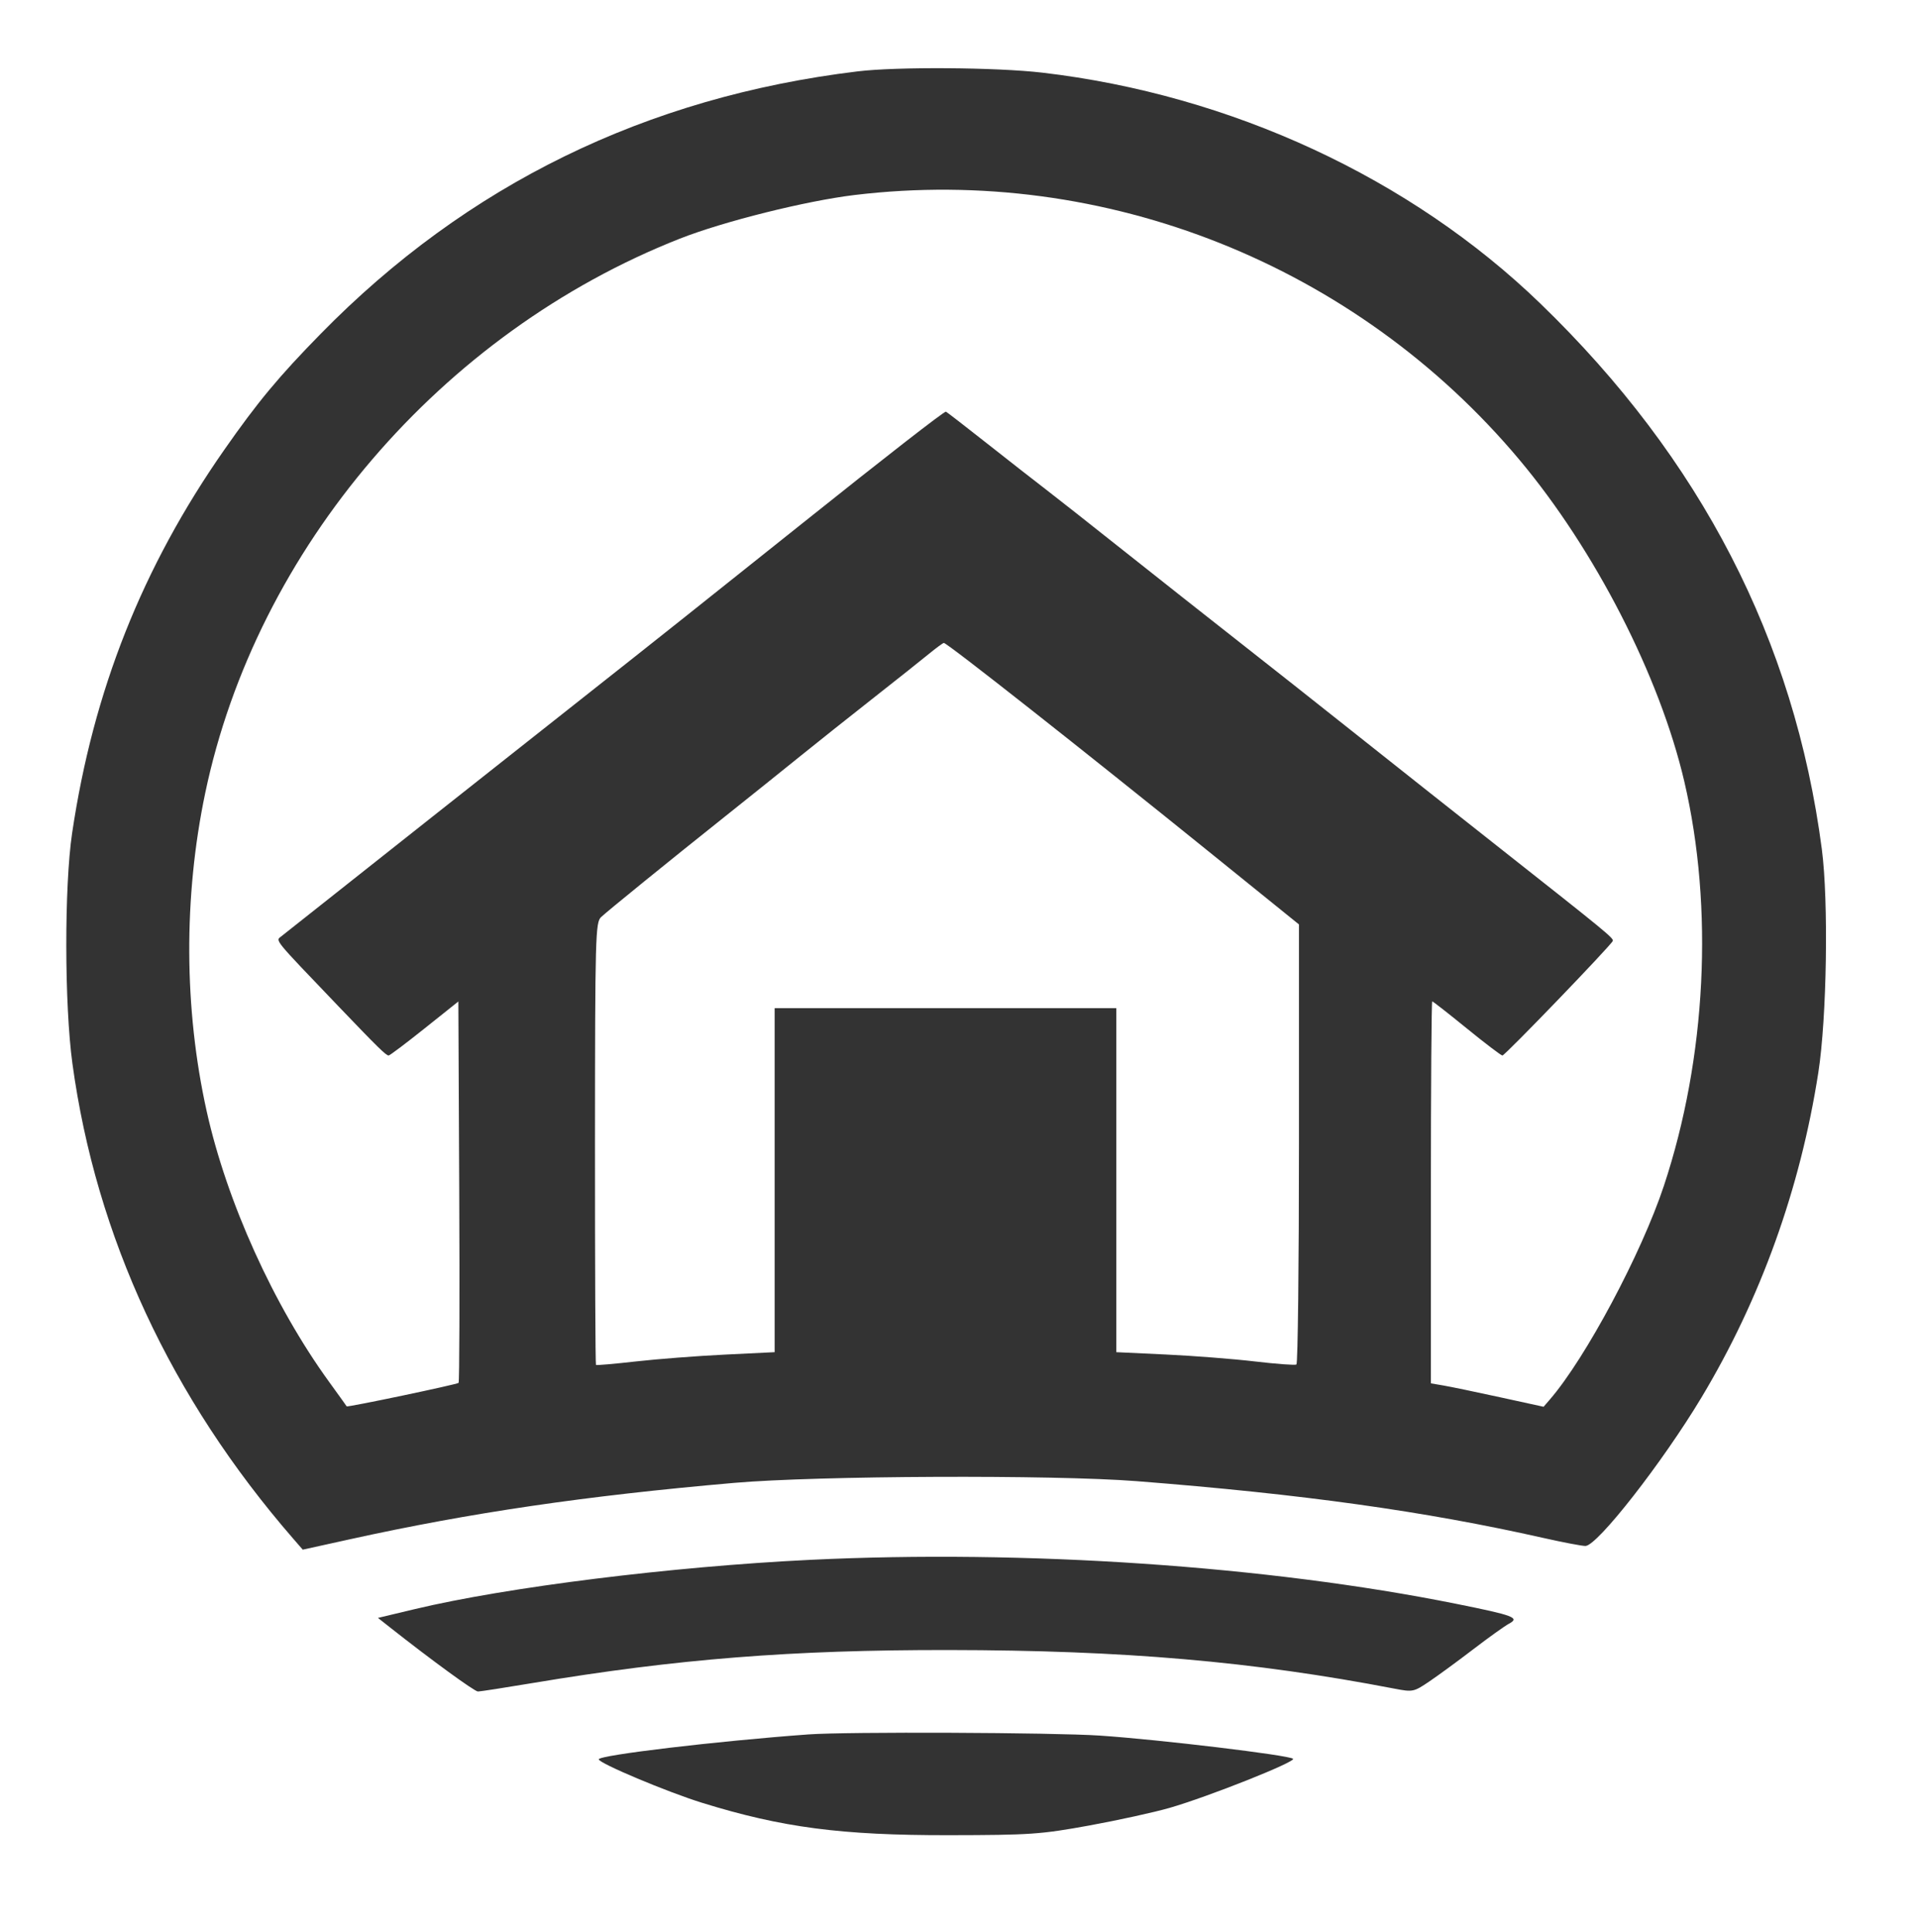 <svg xmlns="http://www.w3.org/2000/svg" width="567" height="571" viewBox="0 0 567 571" version="1.1"><path d="M 253.500 21.102 C 191.009 28.680, 138.041 54.565, 94.835 98.641 C 82.407 111.318, 76.182 118.806, 66.269 133 C 42.074 167.645, 27.555 204.234, 21.318 246.279 C 18.991 261.965, 19.036 297.003, 21.405 314.364 C 28.387 365.528, 50.541 413.210, 86.649 454.783 L 89.500 458.066 103.500 454.982 C 139.114 447.136, 173.049 442.157, 217 438.330 C 241.576 436.189, 311.336 435.891, 336 437.820 C 385.078 441.659, 421.117 446.688, 456.190 454.591 C 462.070 455.916, 467.695 456.988, 468.690 456.973 C 472.215 456.922, 491.508 432.226, 503.024 413.028 C 520.494 383.903, 532.209 351.311, 537.540 317 C 540.049 300.850, 540.587 266.381, 538.569 251 C 530.461 189.182, 502.831 135.625, 455.376 89.740 C 416.985 52.619, 363.873 27.997, 308.122 21.475 C 294.594 19.893, 265.131 19.691, 253.500 21.102 M 252.645 57.642 C 238.271 59.371, 213.924 65.449, 201 70.535 C 130.448 98.301, 75.773 162.174, 60.649 234.500 C 54.234 265.174, 54.389 298.251, 61.089 328.431 C 67.044 355.254, 80.882 385.842, 97.312 408.500 C 100.104 412.350, 102.431 415.593, 102.484 415.706 C 102.643 416.051, 135.092 409.241, 135.571 408.763 C 135.816 408.517, 135.901 383.051, 135.758 352.172 L 135.500 296.027 125.500 304.008 C 120 308.398, 115.228 311.992, 114.896 311.995 C 114.126 312.001, 111.710 309.633, 100 297.395 C 80.547 277.064, 81.430 278.148, 83.179 276.757 C 91.920 269.807, 162.828 213.723, 174.535 204.500 C 189.417 192.776, 213.827 173.372, 237.095 154.770 C 261.456 135.294, 279.182 121.507, 279.635 121.683 C 279.894 121.784, 285.421 126.059, 291.917 131.183 C 298.413 136.307, 306.082 142.300, 308.958 144.500 C 311.834 146.700, 322.403 155.025, 332.443 163 C 342.483 170.975, 357.588 182.900, 366.008 189.500 C 374.429 196.100, 390.134 208.508, 400.909 217.074 C 411.684 225.639, 430.400 240.454, 442.500 249.996 C 475.132 275.728, 477.064 277.314, 476.770 278.135 C 476.325 279.377, 444.897 312, 444.145 312 C 443.763 312, 439.029 308.400, 433.624 304 C 428.219 299.600, 423.617 296, 423.398 296 C 423.179 296, 423 321.405, 423 352.455 L 423 408.909 426.750 409.549 C 428.813 409.901, 436.309 411.457, 443.409 413.008 L 456.319 415.828 458.187 413.664 C 468.773 401.404, 485.245 370.529, 491.887 350.500 C 504.424 312.688, 506.656 268.436, 497.914 231 C 490.647 199.882, 471.525 162.576, 449.177 135.915 C 400.885 78.305, 326.655 48.741, 252.645 57.642 M 274.500 193.370 C 272.300 195.174, 264.932 201.025, 258.127 206.372 C 251.322 211.718, 241.647 219.413, 236.627 223.471 C 231.607 227.529, 221.650 235.512, 214.500 241.210 C 197.292 254.925, 179.934 269.013, 177.708 271.070 C 176.022 272.629, 175.915 276.555, 175.890 337.962 C 175.876 373.841, 176.007 403.317, 176.182 403.464 C 176.357 403.611, 181.675 403.146, 188 402.430 C 194.325 401.714, 206.137 400.805, 214.250 400.411 L 229 399.692 229 348.846 L 229 298 279.500 298 L 330 298 330 348.846 L 330 399.692 344.750 400.386 C 352.863 400.768, 364.675 401.690, 371 402.435 C 377.325 403.181, 382.837 403.586, 383.250 403.336 C 383.663 403.086, 384 373.716, 384 338.069 L 384 273.255 358.750 252.857 C 319.730 221.334, 279.907 189.966, 279.010 190.045 C 278.729 190.070, 276.700 191.566, 274.500 193.370 M 239.500 461.077 C 198.665 463.056, 149.865 469.136, 122.616 475.641 L 111.731 478.239 115.064 480.869 C 127.470 490.662, 140.276 499.999, 141.295 499.996 C 141.958 499.994, 149.250 498.864, 157.500 497.485 C 200.082 490.369, 233.982 487.682, 280.500 487.736 C 332.224 487.796, 370.366 491.099, 412.157 499.136 C 417.692 500.200, 417.919 500.153, 422.657 496.940 C 425.321 495.134, 431.169 490.848, 435.653 487.415 C 440.138 483.982, 444.822 480.630, 446.063 479.966 C 449.379 478.192, 447.572 477.511, 430.380 474.056 C 374.695 462.867, 303.064 457.997, 239.500 461.077 M 239 512.677 C 212.079 514.638, 177 518.804, 177 520.040 C 177 521.188, 197.336 529.736, 207.671 532.932 C 231.237 540.218, 248.744 542.508, 280.500 542.462 C 304.600 542.426, 307.633 542.217, 322 539.602 C 330.525 538.050, 341.251 535.695, 345.835 534.370 C 357.293 531.056, 383.169 520.762, 382.250 519.882 C 381.134 518.814, 342.767 514.207, 325.170 513.027 C 311.395 512.104, 250.277 511.856, 239 512.677" stroke="none" fill="#333333" fill-rule="evenodd"/></svg>